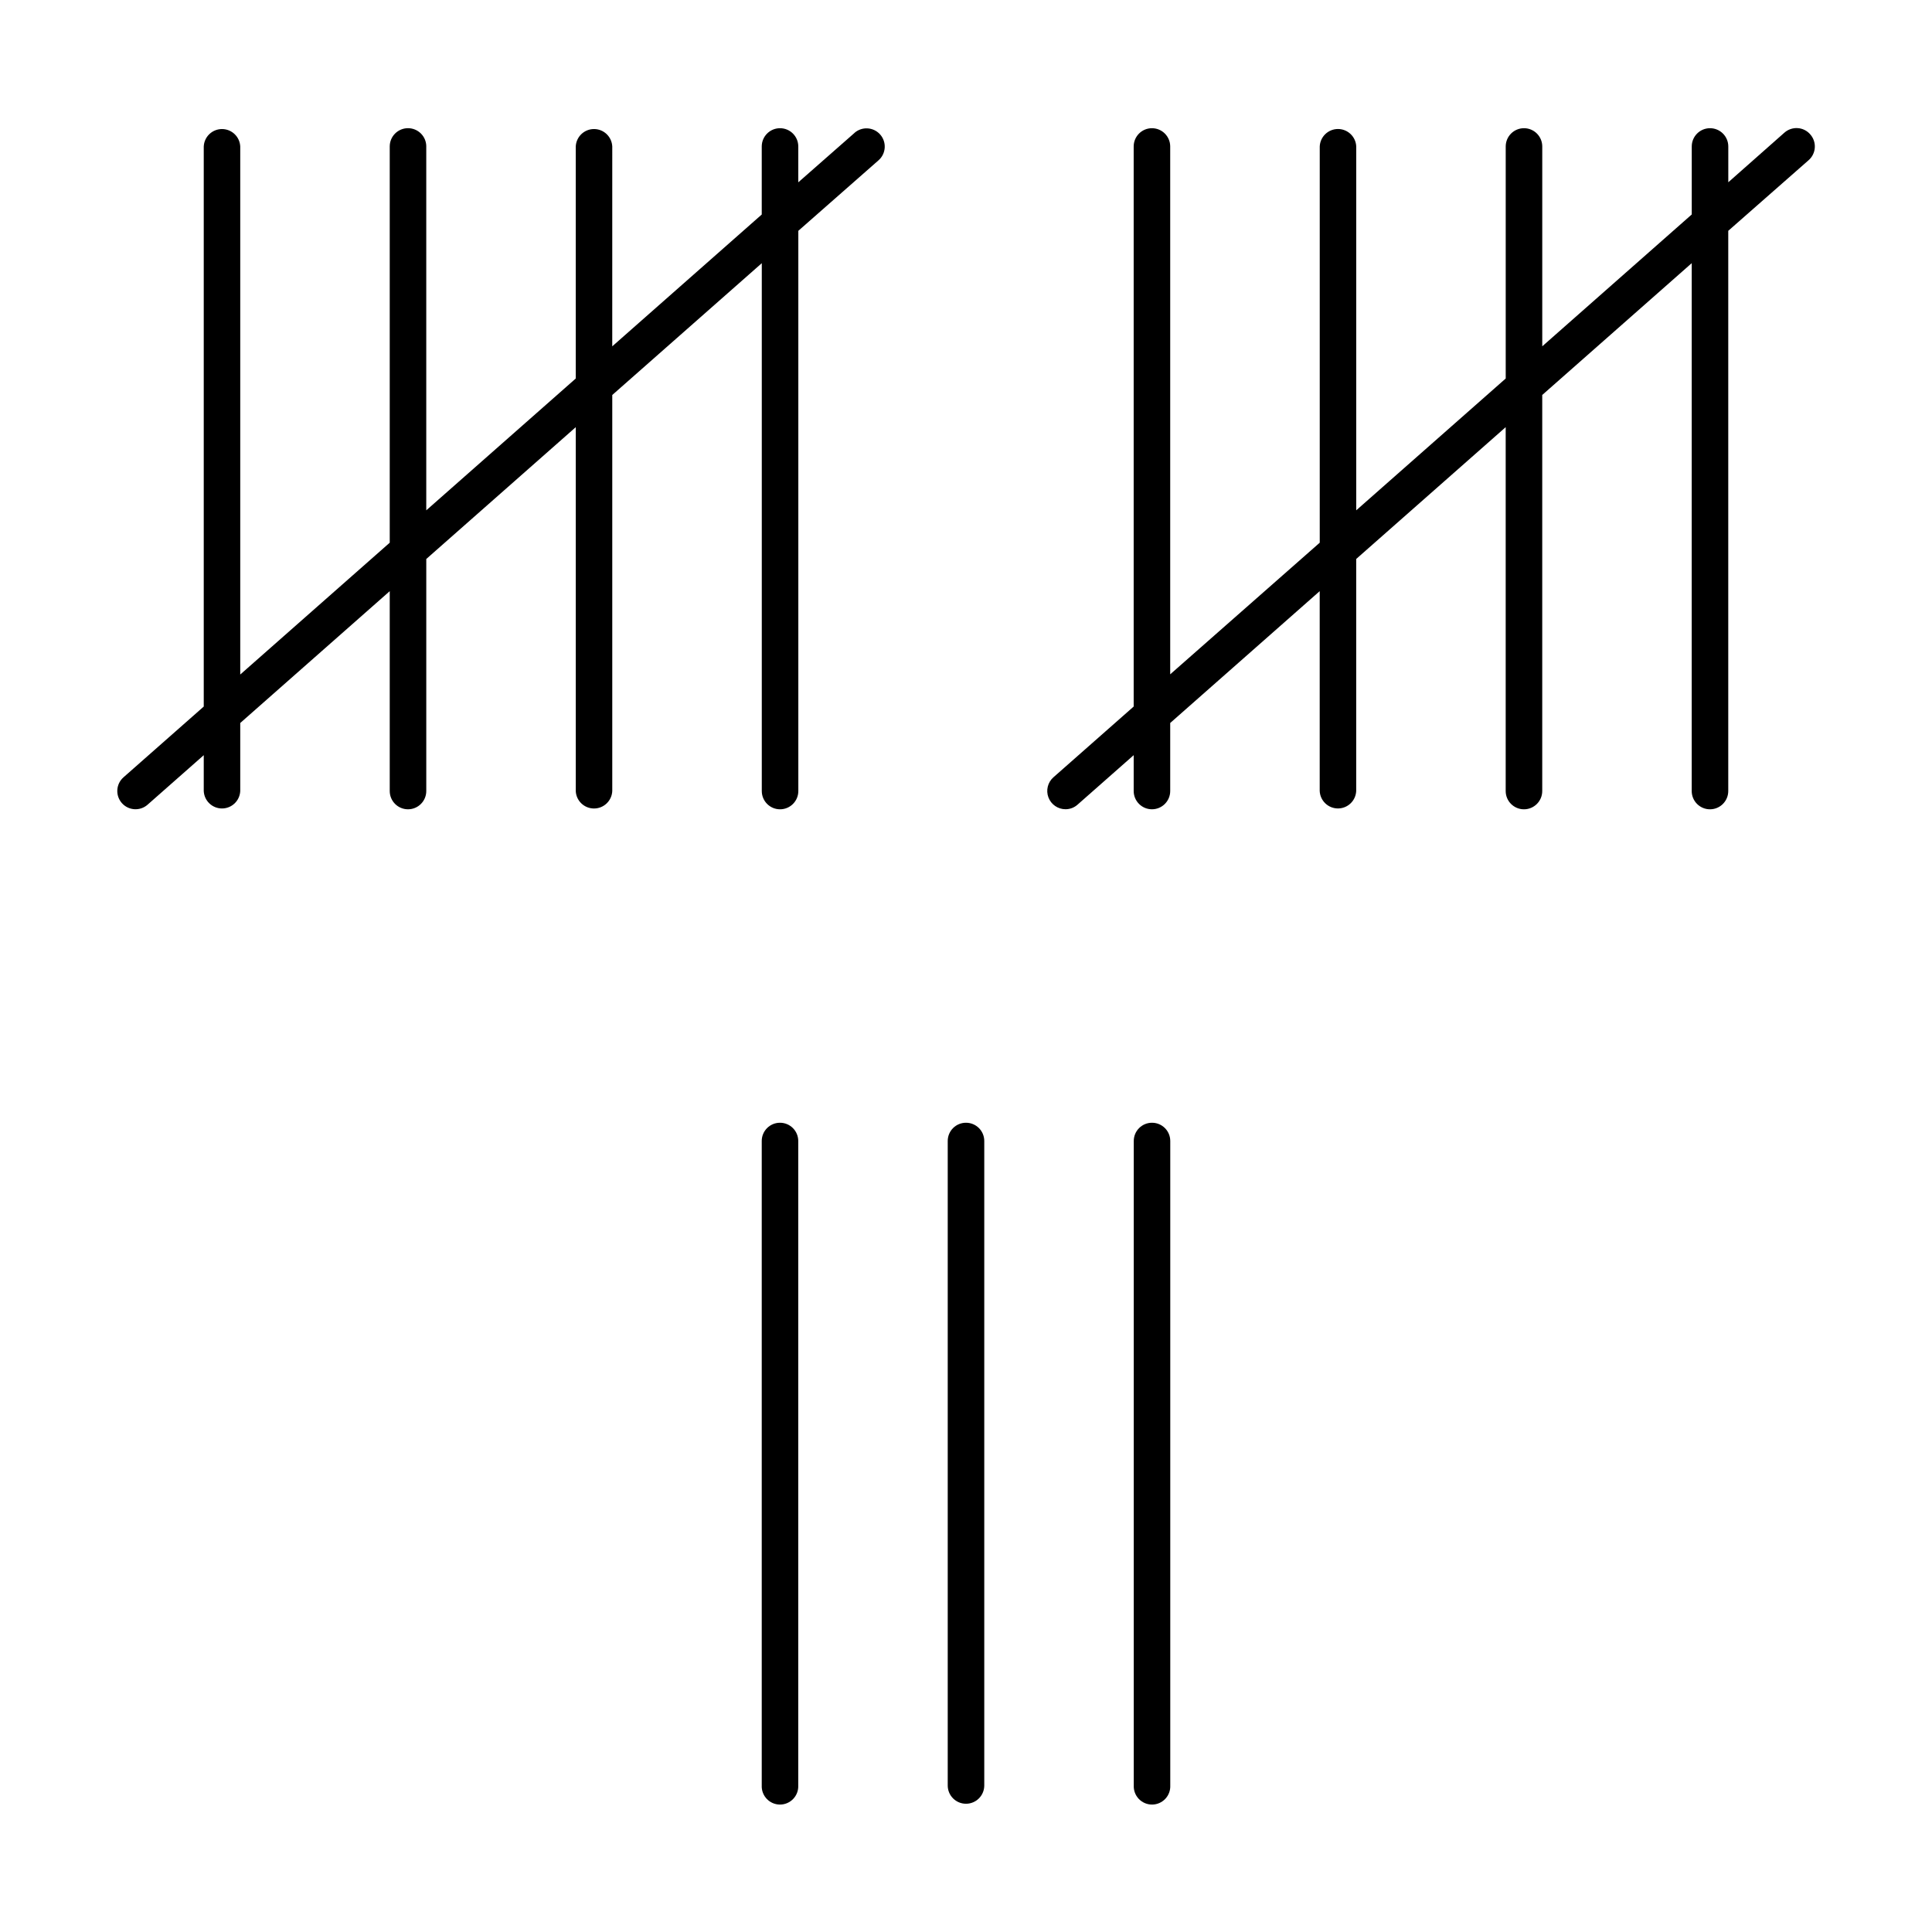 <?xml version="1.0" encoding="UTF-8"?>
<!-- Uploaded to: ICON Repo, www.iconrepo.com, Generator: ICON Repo Mixer Tools -->
<svg fill="#000000" width="800px" height="800px" version="1.1" viewBox="144 144 512 512" xmlns="http://www.w3.org/2000/svg">
 <g>
  <path d="m370.48 179.2-14.926 13.117v-9.496c0-2.676-2.168-4.844-4.84-4.844-2.676 0-4.844 2.168-4.844 4.844v18.027l-39.617 34.934 0.004-52.961c-0.117-2.586-2.25-4.625-4.836-4.625-2.59 0-4.723 2.039-4.84 4.625v61.488l-39.617 34.934v-96.434h0.004c0-2.672-2.168-4.84-4.844-4.84-2.672 0-4.84 2.168-4.84 4.84v105.01l-39.617 34.934v-139.93c-0.117-2.586-2.246-4.625-4.836-4.625s-4.719 2.039-4.836 4.625v148.42l-21.273 18.754c-2.004 1.766-2.195 4.82-0.43 6.824 1.766 2 4.824 2.195 6.824 0.426l14.879-13.117v9.496c0.117 2.586 2.246 4.625 4.836 4.625s4.719-2.039 4.836-4.625v-18.027l39.617-34.934v52.961c0 2.676 2.168 4.844 4.84 4.844 2.676 0 4.844-2.168 4.844-4.844v-61.488l39.617-34.934v96.434h-0.004c0.117 2.586 2.25 4.621 4.84 4.621 2.586 0 4.719-2.035 4.836-4.621v-104.96l39.625-34.93v139.88c0 2.676 2.168 4.844 4.84 4.844 2.676 0 4.844-2.168 4.844-4.844v-148.46l21.262-18.695c2.004-1.766 2.195-4.82 0.43-6.824-1.766-2-4.82-2.191-6.824-0.426z"/>
  <path d="m623.71 179.58c-0.848-0.965-2.043-1.551-3.324-1.629s-2.543 0.355-3.504 1.207l-14.867 13.145v-9.484c0-2.676-2.168-4.844-4.844-4.844-2.672 0-4.84 2.168-4.84 4.844v18.016l-39.617 34.941v-52.957c0-2.676-2.168-4.844-4.84-4.844-2.676 0-4.844 2.168-4.844 4.844v61.488l-39.617 34.934v-96.434h0.004c-0.117-2.586-2.25-4.621-4.836-4.621-2.59 0-4.723 2.035-4.836 4.621v105.01l-39.629 34.883v-139.88c0-2.676-2.168-4.844-4.84-4.844s-4.84 2.168-4.84 4.844v148.42l-21.273 18.754h-0.004c-1.5 1.332-2.023 3.457-1.312 5.336 0.715 1.879 2.512 3.125 4.523 3.125 1.176 0.004 2.309-0.426 3.188-1.211l14.879-13.117v9.496c0 2.676 2.168 4.844 4.84 4.844s4.84-2.168 4.84-4.844v-18.027l39.617-34.934v52.961c0.117 2.586 2.246 4.625 4.836 4.625 2.59 0 4.719-2.039 4.836-4.625v-61.488l39.617-34.934v96.434c0 2.672 2.168 4.84 4.84 4.84 2.676 0 4.844-2.168 4.844-4.84v-104.96l39.617-34.934-0.004 139.89c0 2.676 2.168 4.844 4.844 4.844 2.672 0 4.84-2.168 4.84-4.844v-148.46l21.273-18.695c0.984-0.848 1.582-2.055 1.664-3.352 0.082-1.297-0.359-2.57-1.23-3.535z"/>
  <path d="m350.7 441.54c-2.668 0-4.832 2.164-4.832 4.832v170.8c-0.059 1.32 0.426 2.606 1.34 3.562 0.91 0.953 2.176 1.496 3.496 1.496 1.324 0 2.59-0.543 3.5-1.496 0.914-0.957 1.398-2.242 1.34-3.562v-170.8c0-1.285-0.512-2.516-1.422-3.422-0.906-0.906-2.137-1.414-3.422-1.41z"/>
  <path d="m400 441.54c-1.285-0.004-2.516 0.504-3.426 1.41-0.906 0.906-1.418 2.137-1.418 3.422v170.8c0 2.672 2.168 4.84 4.844 4.84 2.672 0 4.84-2.168 4.84-4.84v-170.8c0-1.285-0.512-2.516-1.418-3.422-0.91-0.906-2.141-1.414-3.422-1.41z"/>
  <path d="m449.3 441.54c-1.281-0.004-2.516 0.504-3.422 1.41-0.91 0.906-1.418 2.137-1.418 3.422v170.8c-0.062 1.32 0.422 2.606 1.336 3.562 0.914 0.953 2.176 1.496 3.5 1.496 1.32 0 2.586-0.543 3.5-1.496 0.914-0.957 1.395-2.242 1.336-3.562v-170.8c0-2.668-2.164-4.832-4.832-4.832z"/>
 </g>
</svg>